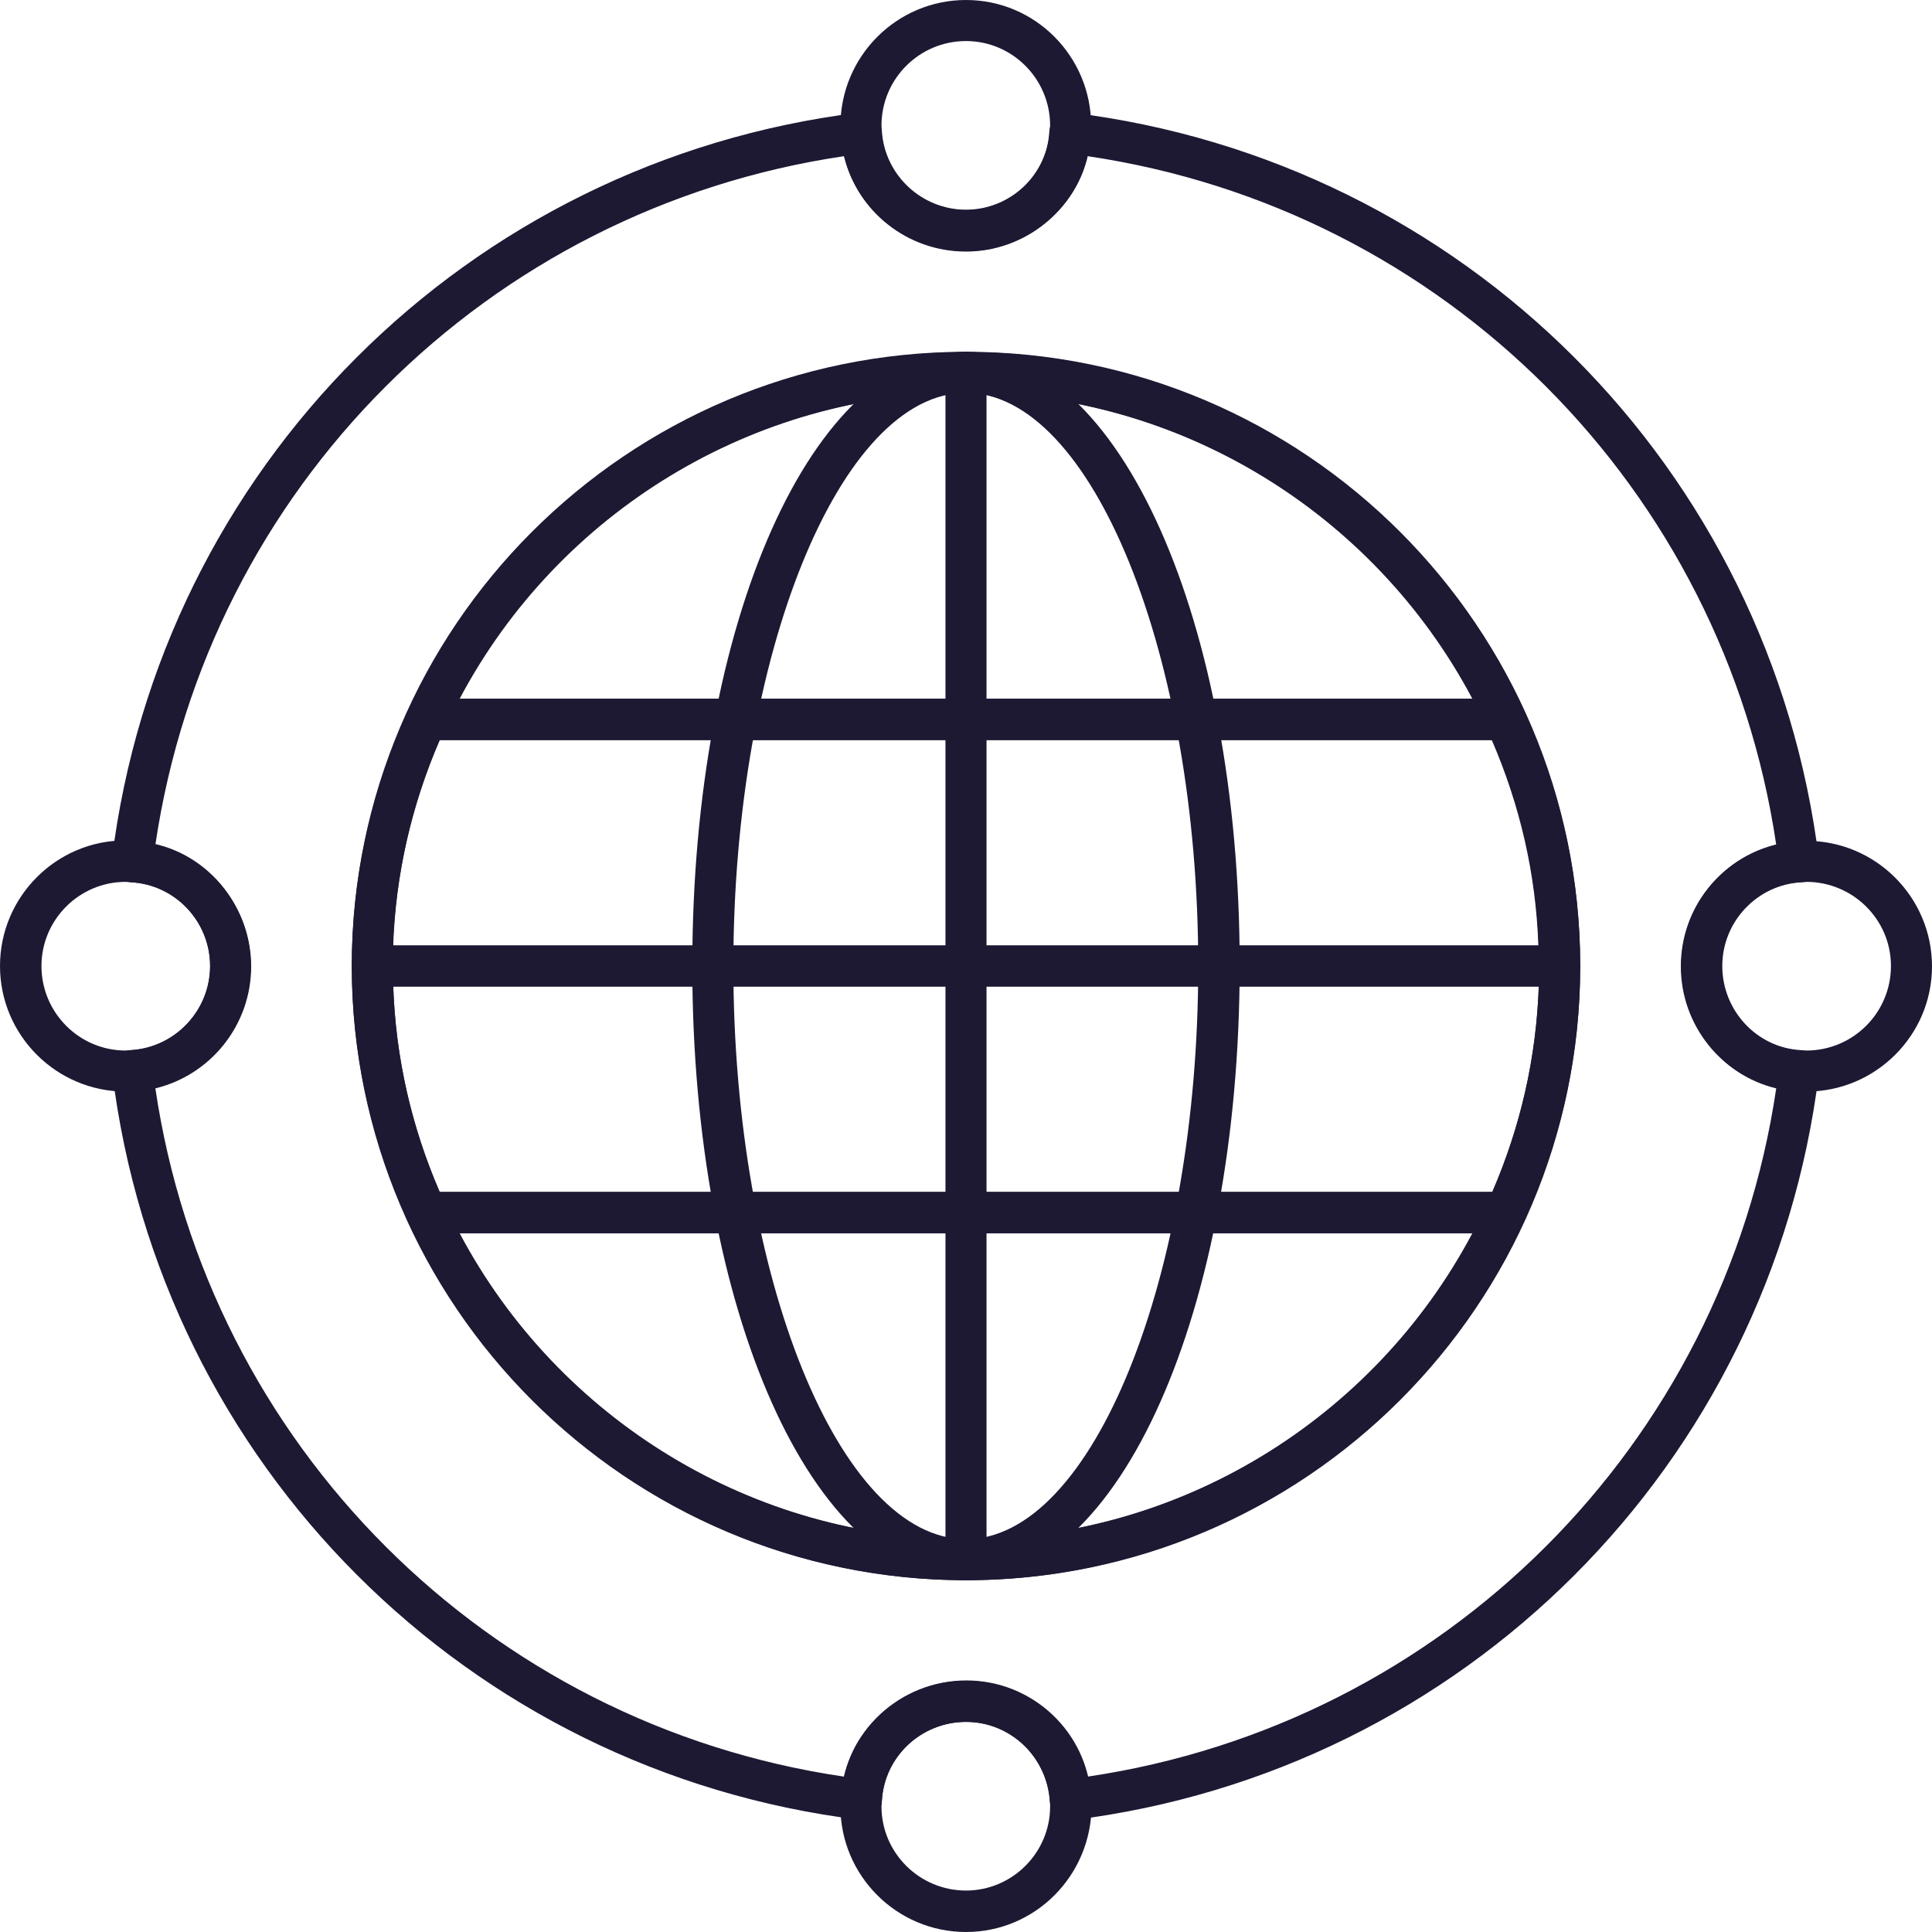 <?xml version="1.0" encoding="utf-8"?>
<!-- Generator: Adobe Illustrator 26.2.1, SVG Export Plug-In . SVG Version: 6.00 Build 0)  -->
<svg version="1.1" id="a" xmlns="http://www.w3.org/2000/svg" xmlns:xlink="http://www.w3.org/1999/xlink" x="0px" y="0px"
	 viewBox="0 0 480 480" style="enable-background:new 0 0 480 480;" xml:space="preserve">
<style type="text/css">
	.st0{fill:#1D1933;}
</style>
<path class="st0" d="M240,97.6c-78.5,0-142.4,63.9-142.4,142.4c0,78.5,63.9,142.4,142.4,142.4c78.5,0,142.4-63.9,142.4-142.4
	C382.4,161.5,318.5,97.6,240,97.6z M240,392.6c-84.2,0-152.6-68.5-152.6-152.6S155.8,87.4,240,87.4c84.2,0,152.6,68.5,152.6,152.6
	C392.6,324.2,324.1,392.6,240,392.6"/>
<path class="st0" d="M240,417.6c14.6,0,26.9,10.1,30.2,23.8c88.6-13.1,158-82.4,171.1-171c-13.6-3.3-23.7-15.7-23.7-30.3
	c0-14.6,10-26.9,23.7-30.2c-13.1-88.6-82.4-158-171.1-171.1c-3.3,13.6-15.7,23.7-30.2,23.7c-14.6,0-27-10-30.3-23.7
	c-88.6,13.1-158,82.4-171.1,171.1c13.7,3.3,23.8,15.7,23.8,30.2c0,14.6-10.1,27-23.8,30.3c13.1,88.6,82.5,158,171.1,171
	C213,427.7,225.4,417.6,240,417.6L240,417.6L240,417.6z M265.9,452.2c-1.2,0-2.3-0.4-3.3-1.2c-1.1-0.9-1.7-2.2-1.8-3.6
	c-0.7-11-9.8-19.6-20.8-19.6c-11.1,0-20.3,8.6-20.9,19.6c-0.1,1.4-0.7,2.7-1.8,3.6c-1.1,0.9-2.5,1.3-3.9,1.1
	c-97.2-12-173.5-88.3-185.5-185.5c-0.2-1.4,0.2-2.8,1.1-3.9c0.9-1.1,2.2-1.8,3.6-1.8c11-0.7,19.6-9.9,19.6-20.9
	c0-11-8.6-20.2-19.6-20.8c-1.4-0.1-2.7-0.7-3.6-1.8c-0.9-1.1-1.3-2.5-1.2-3.9c12-97.2,88.3-173.5,185.5-185.5
	c1.4-0.2,2.8,0.2,3.9,1.1c1.1,0.9,1.8,2.2,1.8,3.6c0.7,10.9,9.9,19.5,20.9,19.5c11,0,20.2-8.6,20.8-19.5c0.1-1.4,0.7-2.7,1.8-3.6
	c1.1-0.9,2.5-1.3,3.9-1.1c97.3,12,173.5,88.3,185.5,185.5c0.2,1.4-0.2,2.8-1.1,3.9c-0.9,1.1-2.2,1.7-3.6,1.8
	c-10.9,0.6-19.5,9.8-19.5,20.8c0,11.1,8.6,20.3,19.5,21c1.4,0.1,2.7,0.7,3.6,1.8c0.9,1.1,1.3,2.5,1.1,3.9
	c-12,97.2-88.3,173.5-185.5,185.5C266.4,452.2,266.2,452.2,265.9,452.2L265.9,452.2z"/>
<path class="st0" d="M240,10.2c-11.6,0-21,9.4-21,21c0,0.2,0.1,1.2,0.1,1.4c0.7,10.9,9.9,19.5,20.9,19.5c11,0,20.2-8.6,20.8-19.5
	l0.1-1.4C260.9,19.6,251.5,10.2,240,10.2z M240,62.4c-16.5,0-30.2-12.8-31.1-29.1c-0.1-0.1-0.1-1.1-0.1-2C208.8,14,222.8,0,240,0
	c17.2,0,31.1,14,31.1,31.3c0,1,0,1.9-0.2,2.7C270.1,49.6,256.4,62.4,240,62.4z"/>
<path class="st0" d="M240,427.8c-11.1,0-20.3,8.6-20.9,19.6l-0.1,1.4c0,11.5,9.4,20.9,21,20.9c11.5,0,20.9-9.4,20.9-20.9
	c0-0.3,0-0.6,0-0.9C260.2,436.4,251,427.8,240,427.8 M240,480c-17.2,0-31.2-14-31.2-31.2c0-0.9,0-1.6,0.2-2.6
	c0.9-15.9,14.6-28.7,31.1-28.7c16.4,0,30.1,12.8,31,29.2c0.1,0.4,0.1,1.1,0.1,2C271.1,466,257.2,480,240,480"/>
<path class="st0" d="M448.8,219.1c-0.3,0.1-1.2,0.1-1.4,0.1c-10.9,0.7-19.5,9.8-19.5,20.8c0,11.1,8.6,20.3,19.5,20.9l1.4,0.1
	c11.6,0,21-9.4,21-21C469.8,228.4,460.3,219.1,448.8,219.1L448.8,219.1z M448.8,271.2c-1,0-1.9,0-2.7-0.2
	c-15.7-0.9-28.4-14.6-28.4-31c0-16.4,12.8-30.1,29.1-31c0.3-0.1,1.3-0.1,2-0.1c17.2,0,31.2,14,31.2,31.2
	C480,257.2,466,271.2,448.8,271.2"/>
<path class="st0" d="M31.2,219.1c-11.5,0-20.9,9.4-20.9,20.9c0,11.6,9.4,21,20.9,21c0.2,0,1.3-0.1,1.4-0.1
	c11-0.7,19.6-9.9,19.6-20.9c0-11-8.6-20.2-19.6-20.8L31.2,219.1L31.2,219.1z M31.2,271.2C14,271.2,0,257.2,0,240
	c0-17.2,14-31.2,31.1-31.2c0.9,0,1.7,0,2.6,0.2c15.8,0.9,28.6,14.5,28.6,31c0,16.5-12.8,30.1-29.2,31.1
	C32.8,271.2,32.1,271.2,31.2,271.2"/>
<path class="st0" d="M240,97.6c-31.3,0-57.8,65.2-57.8,142.4c0,77.2,26.4,142.4,57.8,142.4s57.7-65.2,57.7-142.4
	C297.7,162.8,271.3,97.6,240,97.6 M240,392.6c-38.1,0-68-67-68-152.6c0-85.6,29.9-152.6,68-152.6s68,67,68,152.6
	C307.9,325.6,278.1,392.6,240,392.6"/>
<path class="st0" d="M240,392.6c-2.8,0-5.1-2.3-5.1-5.1v-295c0-2.8,2.3-5.1,5.1-5.1c2.8,0,5.1,2.3,5.1,5.1v295
	C245.1,390.4,242.8,392.6,240,392.6"/>
<path class="st0" d="M114.2,173.6h251.6c-24.6-46.4-73.1-76-125.8-76C187.3,97.6,138.8,127.2,114.2,173.6 M374,183.9h-268
	c-1.7,0-3.4-0.9-4.3-2.3c-0.9-1.5-1.1-3.3-0.3-4.9c24.9-54.2,79.3-89.2,138.7-89.2s113.8,35,138.6,89.2c0.7,1.6,0.6,3.4-0.3,4.9
	C377.3,183,375.7,183.9,374,183.9L374,183.9z"/>
<path class="st0" d="M114.2,306.4c24.6,46.4,73.1,76,125.8,76s101.2-29.6,125.8-76H114.2z M240,392.6c-59.4,0-113.8-35-138.7-89.2
	c-0.7-1.6-0.6-3.4,0.3-4.9c0.9-1.5,2.6-2.4,4.3-2.4h268c1.7,0,3.4,0.9,4.3,2.4c0.9,1.5,1.1,3.3,0.3,4.9
	C353.8,357.6,299.3,392.6,240,392.6z"/>
<path class="st0" d="M97.6,234.9h284.6c-0.6-17.6-4.5-34.7-11.6-51.1H109.3C102.2,200.2,98.3,217.4,97.6,234.9z M387.5,245.1h-295
	c-2.8,0-5.1-2.3-5.1-5.1c0-21.9,4.7-43.2,14-63.4c0.8-1.8,2.6-3,4.6-3h268c2,0,3.8,1.2,4.6,3c9.3,20.2,14,41.5,14,63.4
	C392.6,242.9,390.3,245.1,387.5,245.1L387.5,245.1z"/>
<path class="st0" d="M109.3,296.2h261.4c7.1-16.4,11-33.5,11.6-51.1l-284.6,0C98.3,262.7,102.2,279.8,109.3,296.2L109.3,296.2
	L109.3,296.2z M374,306.4h-268c-2,0-3.8-1.2-4.6-3c-9.3-20.2-14-41.5-14-63.4c0-2.8,2.3-5.1,5.1-5.1h295c2.8,0,5.1,2.3,5.1,5.1
	c0,21.9-4.7,43.2-14,63.4C377.8,305.3,376,306.4,374,306.4L374,306.4z"/>
<rect x="-247.1" y="205.2" class="st0" width="26.1" height="18.7"/>
</svg>
